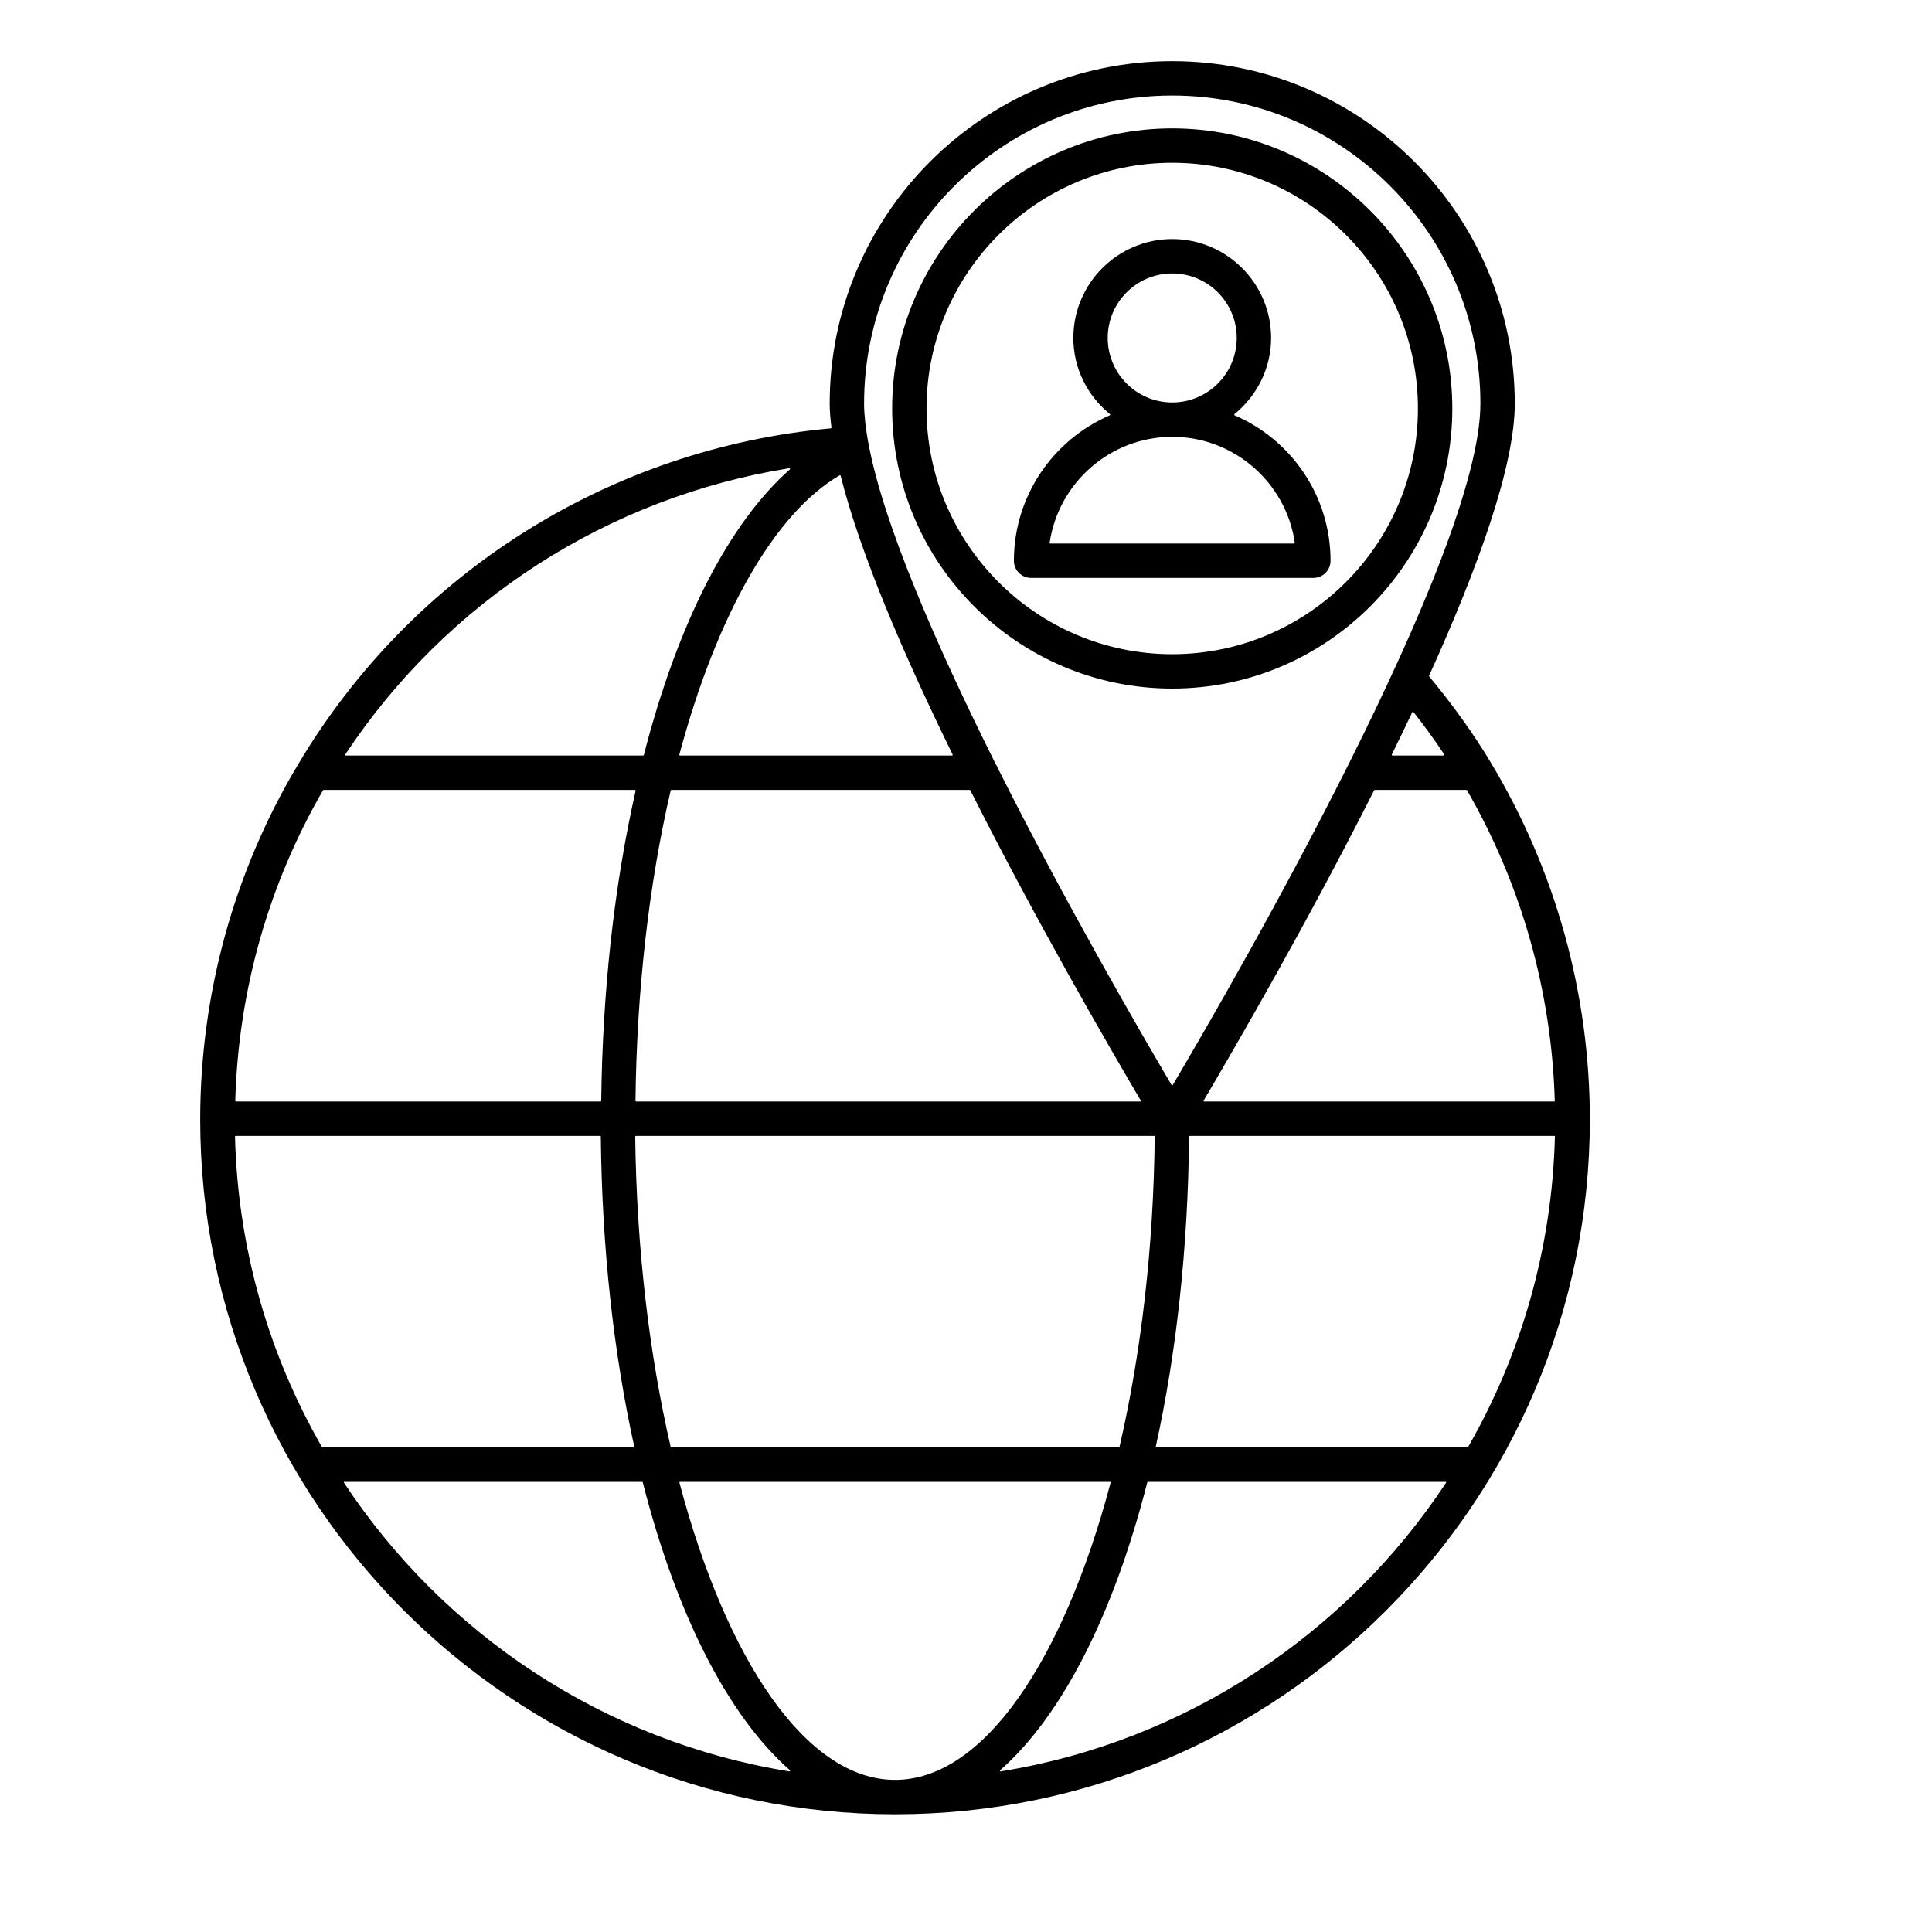 <svg xmlns="http://www.w3.org/2000/svg" width="810" viewBox="0 0 810 810" height="810" version="1.0"><defs><clipPath id="a"><path d="M 83.941 25.641 L 666.484 25.641 L 666.484 760.641 L 83.941 760.641 Z M 83.941 25.641"/></clipPath></defs><path fill="#FFF" d="M-81 -81H891V891H-81z"/><path fill="#FFF" d="M-81 -81H891V891H-81z"/><path fill="#FFF" d="M-81 -81H891V891H-81z"/><g clip-path="url(#a)"><path d="M 484.859 606.805 C 484.742 606.805 484.629 606.805 484.629 606.75 C 484.57 606.633 484.516 606.574 484.57 606.461 C 493.129 567.758 498.066 523.715 498.523 476.516 C 498.523 476.344 498.695 476.227 498.871 476.227 L 651.609 476.227 C 651.727 476.227 651.781 476.285 651.84 476.285 C 651.898 476.344 651.953 476.457 651.898 476.516 C 650.691 523.773 637.602 568.16 615.492 606.691 C 615.434 606.75 615.32 606.805 615.262 606.805 Z M 419.57 742.664 C 419.398 742.664 419.285 742.609 419.227 742.492 C 419.168 742.379 419.227 742.266 419.34 742.148 C 445.352 719.297 466.941 676.629 481.012 621.449 C 481.012 621.332 481.125 621.277 481.297 621.277 L 606.02 621.277 C 606.133 621.277 606.246 621.277 606.246 621.391 C 606.305 621.504 606.305 621.621 606.246 621.68 C 564.445 684.957 497.375 730.09 419.57 742.664 Z M 375.242 746.227 C 338.09 746.227 304.613 696.152 284.859 621.621 C 284.859 621.504 284.859 621.449 284.918 621.332 C 284.977 621.277 285.031 621.277 285.148 621.277 L 465.336 621.277 C 465.449 621.277 465.508 621.277 465.566 621.332 C 465.621 621.449 465.68 621.504 465.621 621.621 C 445.871 696.098 412.395 746.227 375.242 746.227 Z M 144.234 621.68 C 144.121 621.621 144.121 621.504 144.176 621.391 C 144.234 621.277 144.352 621.277 144.465 621.277 L 269.184 621.277 C 269.297 621.277 269.414 621.332 269.473 621.449 C 283.539 676.629 305.129 719.297 331.141 742.148 C 331.258 742.266 331.312 742.379 331.199 742.492 C 331.141 742.609 331.027 742.664 330.91 742.664 C 253.047 730.09 186.039 684.957 144.234 621.68 Z M 98.527 476.516 C 98.527 476.457 98.586 476.344 98.641 476.285 C 98.699 476.285 98.758 476.227 98.816 476.227 L 251.613 476.227 C 251.785 476.227 251.898 476.344 251.898 476.516 C 252.359 523.715 257.355 567.758 265.91 606.461 C 265.969 606.574 265.91 606.633 265.852 606.75 C 265.797 606.805 265.738 606.805 265.625 606.805 L 135.219 606.805 C 135.105 606.805 134.988 606.75 134.988 606.691 C 112.824 568.16 99.734 523.773 98.527 476.516 Z M 135.449 331.297 C 135.508 331.238 135.621 331.18 135.738 331.18 L 266.199 331.18 C 266.254 331.18 266.371 331.238 266.426 331.297 C 266.484 331.352 266.484 331.469 266.484 331.523 C 257.527 371.145 252.59 415.535 252.07 461.527 C 252.07 461.699 251.898 461.816 251.785 461.816 L 98.93 461.816 C 98.816 461.816 98.758 461.758 98.699 461.699 C 98.641 461.645 98.641 461.586 98.641 461.527 C 99.906 415.59 112.539 370.859 135.449 331.297 Z M 330.91 196.297 C 331.027 196.238 331.141 196.355 331.199 196.469 C 331.258 196.582 331.258 196.699 331.141 196.812 C 305.762 219.207 284.227 260.953 269.93 316.539 C 269.871 316.652 269.758 316.77 269.645 316.77 L 144.98 316.77 C 144.867 316.77 144.75 316.711 144.75 316.594 C 144.695 316.539 144.695 316.422 144.75 316.309 C 187.473 251.824 255.059 208.469 330.91 196.297 Z M 352.043 199.281 C 352.102 199.227 352.215 199.227 352.273 199.281 C 352.387 199.281 352.445 199.398 352.445 199.453 C 360.598 231.957 378.859 274.449 399.414 316.367 C 399.414 316.422 399.414 316.539 399.359 316.652 C 399.301 316.711 399.242 316.77 399.129 316.77 L 285.09 316.77 C 285.031 316.77 284.918 316.711 284.859 316.652 C 284.801 316.594 284.801 316.48 284.801 316.422 C 300.594 257.449 324.996 214.957 352.043 199.281 Z M 266.773 461.816 C 266.656 461.816 266.602 461.758 266.543 461.699 C 266.484 461.645 266.426 461.586 266.426 461.527 C 266.945 415.535 271.996 370.918 281.184 331.41 C 281.242 331.297 281.355 331.18 281.473 331.18 L 406.594 331.18 C 406.707 331.18 406.766 331.238 406.824 331.352 C 434.789 386.824 464.875 438.676 478.254 461.355 C 478.312 461.473 478.312 461.586 478.254 461.645 C 478.199 461.758 478.141 461.816 478.027 461.816 Z M 483.824 476.227 C 483.941 476.227 483.996 476.285 484.055 476.285 C 484.113 476.344 484.113 476.457 484.113 476.516 C 483.652 523.43 478.312 567.816 469.355 606.633 C 469.297 606.75 469.184 606.805 469.066 606.805 L 281.473 606.805 C 281.301 606.805 281.184 606.75 281.184 606.633 C 272.227 567.875 266.887 523.43 266.312 476.516 C 266.312 476.457 266.371 476.344 266.426 476.285 C 266.484 476.285 266.543 476.227 266.602 476.227 Z M 491.461 40.051 C 562.664 40.051 620.66 97.992 620.66 169.25 C 620.66 232.473 518.566 409.391 491.691 454.867 C 491.633 454.98 491.578 455.039 491.461 455.039 C 491.348 455.039 491.23 454.98 491.176 454.867 C 477.969 432.473 446.559 378.324 418.078 321.535 C 418.078 321.535 418.078 321.535 418.078 321.477 C 417.961 321.133 417.789 320.902 417.617 320.559 L 417.562 320.559 C 392.754 270.945 370.246 219.551 364.043 185.617 L 364.043 185.559 C 364.043 185.559 364.043 185.5 364.043 185.5 C 364.043 185.445 364.043 185.445 363.988 185.445 C 362.953 179.473 362.266 174.016 362.266 169.25 C 362.266 97.992 420.203 40.051 491.461 40.051 Z M 605.5 316.309 C 605.559 316.422 605.559 316.48 605.559 316.594 C 605.5 316.711 605.387 316.77 605.27 316.77 L 583.797 316.77 C 583.68 316.77 583.625 316.711 583.566 316.594 C 583.508 316.539 583.508 316.422 583.508 316.367 C 586.438 310.395 589.309 304.48 592.121 298.566 C 592.121 298.449 592.238 298.395 592.352 298.395 C 592.41 298.336 592.523 298.395 592.582 298.508 C 597.176 304.309 601.48 310.223 605.5 316.309 Z M 651.84 461.527 C 651.84 461.586 651.84 461.645 651.781 461.699 C 651.727 461.758 651.609 461.816 651.555 461.816 L 504.898 461.816 C 504.785 461.816 504.668 461.758 504.613 461.645 C 504.613 461.586 504.613 461.473 504.668 461.355 C 518.047 438.676 548.137 386.824 576.102 331.352 C 576.16 331.238 576.215 331.18 576.332 331.18 L 614.746 331.18 C 614.859 331.18 614.977 331.238 615.031 331.297 C 637.945 371.031 650.52 415.762 651.84 461.527 Z M 625.367 320.27 C 617.789 307.582 608.891 295.293 599.129 283.52 C 599.129 283.465 599.07 283.406 599.129 283.348 C 619.625 238.102 635.074 195.379 635.074 169.25 C 635.074 90.066 570.645 25.641 491.461 25.641 C 412.277 25.641 347.852 90.066 347.852 169.25 C 347.852 172.293 348.137 175.738 348.598 179.242 C 348.598 179.355 348.539 179.414 348.539 179.473 C 348.484 179.531 348.367 179.586 348.309 179.586 C 255.863 188.027 172.832 240.051 125.113 320.27 C 98.184 365.117 83.941 416.684 83.941 469.336 C 83.941 630.004 214.633 760.641 375.242 760.641 C 535.848 760.641 666.539 630.004 666.539 469.336 C 666.539 416.855 652.301 365.348 625.367 320.27"/></g><path d="M 491.461 68.246 C 548.25 68.246 594.477 114.469 594.477 171.262 C 594.477 228.051 548.25 274.277 491.461 274.277 C 434.672 274.277 388.449 228.051 388.449 171.262 C 388.449 114.469 434.672 68.246 491.461 68.246 Z M 491.461 288.688 C 556.176 288.688 608.891 236.031 608.891 171.262 C 608.891 106.547 556.176 53.832 491.461 53.832 C 426.691 53.832 374.035 106.547 374.035 171.262 C 374.035 236.031 426.691 288.688 491.461 288.688"/><path d="M 491.461 183.148 C 517.531 183.148 539.238 202.5 542.855 227.535 C 542.91 227.648 542.855 227.707 542.797 227.766 C 542.738 227.879 542.684 227.879 542.566 227.879 L 440.355 227.879 C 440.242 227.879 440.184 227.879 440.129 227.766 C 440.07 227.707 440.012 227.648 440.07 227.535 C 443.746 202.5 465.395 183.148 491.461 183.148 Z M 464.418 141.688 C 464.418 126.758 476.531 114.645 491.461 114.645 C 506.391 114.645 518.508 126.758 518.508 141.688 C 518.508 156.617 506.391 168.734 491.461 168.734 C 476.531 168.734 464.418 156.617 464.418 141.688 Z M 432.316 242.293 L 550.605 242.293 C 554.625 242.293 557.84 239.074 557.84 235.113 C 557.84 207.781 541.246 184.297 517.645 174.133 C 517.531 174.074 517.473 174.016 517.473 173.902 C 517.473 173.789 517.473 173.672 517.59 173.613 C 526.832 166.035 532.922 154.609 532.922 141.688 C 532.922 118.836 514.316 100.23 491.461 100.23 C 468.609 100.23 450.004 118.836 450.004 141.688 C 450.004 154.609 456.031 166.035 465.336 173.613 C 465.449 173.672 465.449 173.789 465.449 173.902 C 465.449 174.016 465.395 174.074 465.277 174.133 C 441.68 184.297 425.082 207.781 425.082 235.113 C 425.082 239.074 428.297 242.293 432.316 242.293"/></svg>